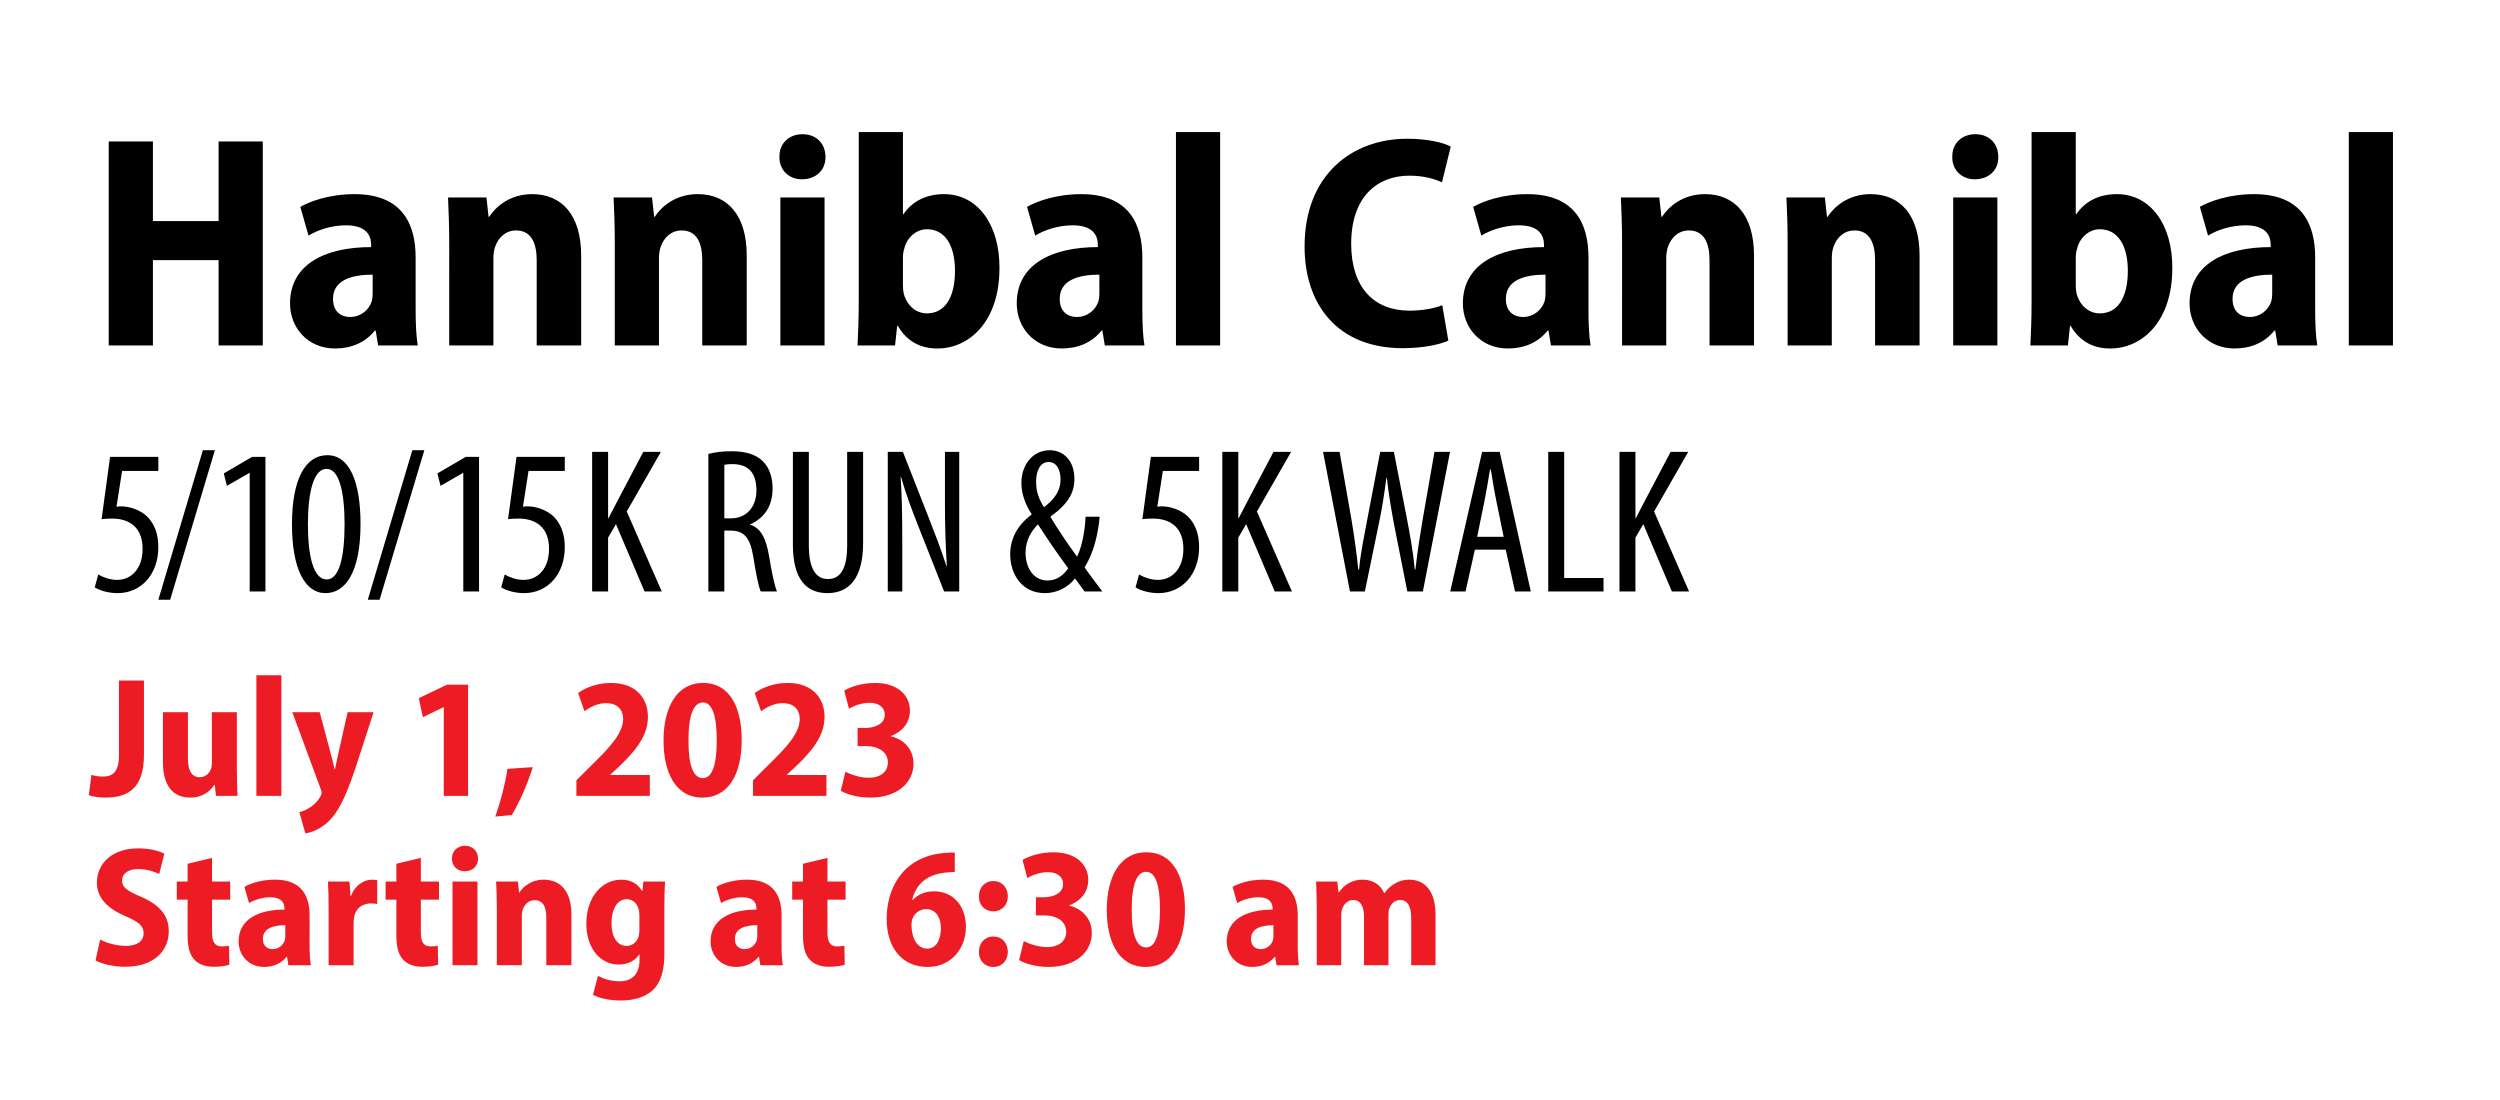 <?xml version="1.0" encoding="utf-8"?>
<svg version="1.1" id="Layer_1" xmlns="http://www.w3.org/2000/svg" x="0" y="0" viewBox="0 0 277.552 122.137" style="enable-background:new 0 0 277.552 122.137" xml:space="preserve">
  <style>
    .st0{fill:#ed1c24}
  </style>
  <path d="M16.977 15.706v8.837h7.291v-8.837h4.906v22.646h-4.906v-9.475h-7.291v9.475h-4.906V15.706h4.906zM41.977 38.353l-.269-1.646h-.101c-1.042 1.311-2.587 1.982-4.402 1.982-3.058 0-5.006-2.318-5.006-5.006 0-4.301 3.831-6.25 9.005-6.25v-.269c0-1.008-.538-2.15-2.789-2.15-1.579 0-3.125.504-4.166 1.143l-.907-3.192c1.075-.605 3.192-1.411 6.014-1.411 5.309 0 6.787 3.326 6.787 7.022v5.846c0 1.512.067 2.957.235 3.931h-4.401zm-.605-7.862c-2.318 0-4.401.604-4.401 2.688 0 1.411.874 2.016 1.915 2.016 1.075 0 2.049-.706 2.386-1.748.067-.235.101-.538.101-.806v-2.15zM49.874 27.063c0-1.982-.067-3.663-.134-5.141h4.267l.235 2.15h.067c.739-1.143 2.318-2.52 4.771-2.52 3.293 0 5.443 2.318 5.443 6.821v9.979h-4.939v-9.475c0-1.882-.604-3.293-2.285-3.293-1.209 0-1.982.84-2.318 1.781-.134.336-.202.84-.202 1.344v9.643h-4.906V27.063zM68.255 27.063c0-1.982-.067-3.663-.134-5.141h4.267l.235 2.15h.067c.739-1.143 2.318-2.52 4.771-2.52 3.293 0 5.443 2.318 5.443 6.821v9.979H77.965v-9.475c0-1.882-.604-3.293-2.285-3.293-1.209 0-1.982.84-2.318 1.781-.134.336-.202.84-.202 1.344v9.643h-4.906V27.063zM91.643 17.42c.033 1.411-1.008 2.486-2.621 2.486-1.479 0-2.52-1.075-2.486-2.486-.034-1.479 1.042-2.52 2.554-2.52 1.545-1e-7 2.554 1.042 2.554 2.52zm-5.007 20.933V21.922h4.906v16.43h-4.906zM95.204 38.353c.067-1.209.135-3.125.135-4.906V14.665h4.905v9.105h.067c.907-1.344 2.419-2.217 4.502-2.217 3.729 0 6.182 3.394 6.148 8.232 0 5.88-3.326 8.904-6.888 8.904-1.748 0-3.327-.672-4.402-2.52h-.067l-.235 2.184h-4.167zm5.04-6.653c0 .37.034.672.101.941.37 1.311 1.377 2.15 2.553 2.15 1.982 0 3.125-1.714 3.125-4.738 0-2.654-1.008-4.603-3.125-4.603-1.176 0-2.251.941-2.52 2.218-.101.269-.134.638-.134.974v3.058zM122.657 38.353l-.269-1.646h-.101c-1.042 1.311-2.587 1.982-4.402 1.982-3.058 0-5.006-2.318-5.006-5.006 0-4.301 3.831-6.25 9.005-6.25v-.269c0-1.008-.538-2.15-2.789-2.15-1.579 0-3.125.504-4.166 1.143l-.907-3.192c1.075-.605 3.192-1.411 6.014-1.411 5.309 0 6.787 3.326 6.787 7.022v5.846c0 1.512.067 2.957.235 3.931h-4.401zm-.605-7.862c-2.318 0-4.401.604-4.401 2.688 0 1.411.874 2.016 1.915 2.016 1.075 0 2.049-.706 2.386-1.748.067-.235.101-.538.101-.806v-2.15zM130.554 14.665h4.906v23.688h-4.906V14.665zM160.795 37.815c-.84.403-2.722.84-5.074.84-7.224 0-10.886-4.838-10.886-11.29 0-7.963 5.275-11.961 11.39-11.961 2.319 0 4.066.437 4.838.874l-.974 3.965c-.874-.403-2.05-.739-3.629-.739-3.562 0-6.451 2.352-6.451 7.56 0 4.805 2.486 7.426 6.485 7.426 1.311 0 2.755-.235 3.629-.605l.672 3.931zM172.187 38.353l-.269-1.646h-.101c-1.042 1.311-2.587 1.982-4.402 1.982-3.058 0-5.006-2.318-5.006-5.006 0-4.301 3.831-6.25 9.005-6.25v-.269c0-1.008-.538-2.15-2.789-2.15-1.579 0-3.125.504-4.166 1.143l-.907-3.192c1.075-.605 3.192-1.411 6.014-1.411 5.309 0 6.787 3.326 6.787 7.022v5.846c0 1.512.067 2.957.235 3.931h-4.401zm-.605-7.862c-2.318 0-4.401.604-4.401 2.688 0 1.411.874 2.016 1.915 2.016 1.075 0 2.049-.706 2.386-1.748.067-.235.101-.538.101-.806v-2.15zM180.084 27.063c0-1.982-.067-3.663-.135-5.141h4.267l.235 2.15h.067c.739-1.143 2.318-2.52 4.771-2.52 3.293 0 5.443 2.318 5.443 6.821v9.979h-4.939v-9.475c0-1.882-.604-3.293-2.285-3.293-1.209 0-1.982.84-2.318 1.781-.134.336-.202.84-.202 1.344v9.643h-4.905V27.063zM198.465 27.063c0-1.982-.067-3.663-.135-5.141h4.267l.235 2.15h.067c.739-1.143 2.318-2.52 4.771-2.52 3.293 0 5.443 2.318 5.443 6.821v9.979h-4.939v-9.475c0-1.882-.604-3.293-2.285-3.293-1.209 0-1.982.84-2.318 1.781-.134.336-.202.84-.202 1.344v9.643h-4.905V27.063zM221.852 17.42c.033 1.411-1.008 2.486-2.621 2.486-1.479 0-2.52-1.075-2.486-2.486-.034-1.479 1.042-2.52 2.554-2.52 1.545-1e-7 2.554 1.042 2.554 2.52zm-5.006 20.933V21.922h4.905v16.43h-4.905zM225.414 38.353c.067-1.209.134-3.125.134-4.906V14.665h4.906v9.105h.067c.907-1.344 2.419-2.217 4.502-2.217 3.729 0 6.182 3.394 6.148 8.232 0 5.88-3.326 8.904-6.888 8.904-1.747 0-3.327-.672-4.402-2.52h-.067l-.235 2.184h-4.167zm5.04-6.653c0 .37.034.672.101.941.369 1.311 1.377 2.15 2.553 2.15 1.982 0 3.125-1.714 3.125-4.738 0-2.654-1.008-4.603-3.125-4.603-1.176 0-2.251.941-2.52 2.218-.101.269-.134.638-.134.974v3.058zM252.866 38.353l-.269-1.646h-.101c-1.042 1.311-2.587 1.982-4.402 1.982-3.058 0-5.006-2.318-5.006-5.006 0-4.301 3.831-6.25 9.005-6.25v-.269c0-1.008-.538-2.15-2.789-2.15-1.579 0-3.125.504-4.166 1.143l-.907-3.192c1.075-.605 3.192-1.411 6.014-1.411 5.309 0 6.787 3.326 6.787 7.022v5.846c0 1.512.067 2.957.235 3.931h-4.401zm-.605-7.862c-2.318 0-4.402.604-4.402 2.688 0 1.411.874 2.016 1.916 2.016 1.075 0 2.049-.706 2.385-1.748.067-.235.101-.538.101-.806v-2.15zM260.764 14.665h4.905v23.688h-4.905V14.665z"/>
  <path class="st0" d="M13.208 75.556h2.773v8.283c0 3.647-1.748 4.711-4.274 4.711-.608 0-1.368-.095-1.843-.266l.285-2.26c.342.114.779.19 1.273.19 1.063 0 1.786-.475 1.786-2.356v-8.302zM26.297 85.416c0 1.159.038 2.146.076 2.944h-2.394l-.133-1.216h-.057c-.38.589-1.216 1.406-2.66 1.406-1.862 0-3.04-1.216-3.04-3.97v-5.509h2.773v5.091c0 1.33.38 2.127 1.311 2.127.665 0 1.083-.475 1.235-.893.076-.171.114-.418.114-.665v-5.661h2.773v6.345zM28.464 74.967h2.773v13.393h-2.773V74.967zM35.494 79.071l1.235 4.635c.152.551.304 1.197.418 1.691h.038c.114-.494.247-1.14.361-1.672l1.045-4.654h2.888l-2.09 6.421c-1.064 3.116-1.862 4.692-2.906 5.699-.931.893-1.957 1.235-2.584 1.33l-.665-2.355c.399-.095.835-.285 1.253-.57.418-.266.836-.703 1.064-1.14.095-.152.152-.285.152-.418 0-.114-.019-.247-.095-.437l-3.154-8.53h3.04zM49.268 78.52h-.038l-2.28 1.102-.456-2.108 3.135-1.501h2.336v12.348h-2.698v-9.84zM54.988 90.659c.589-1.653 1.102-3.628 1.349-5.3l2.812-.19c-.589 1.862-1.444 3.875-2.336 5.319l-1.824.171zM63.994 88.36V86.632l1.481-1.482c2.375-2.299 3.686-3.781 3.705-5.319 0-.988-.589-1.767-1.9-1.767-.969 0-1.805.475-2.394.893l-.703-2.014c.817-.608 2.146-1.121 3.647-1.121 2.773 0 4.103 1.691 4.103 3.78 0 2.147-1.481 3.856-3.172 5.471l-1.007.931v.038h4.388v2.318h-8.149zM82.346 82.129c0 3.989-1.577 6.421-4.369 6.421-3.059 0-4.312-2.925-4.312-6.326 0-3.571 1.387-6.402 4.389-6.402 3.172 1e-7 4.293 3.059 4.293 6.307zm-5.908.076c-.019 2.85.57 4.18 1.596 4.18 1.007 0 1.539-1.387 1.539-4.217 0-2.698-.494-4.18-1.539-4.18-.988 1e-7-1.615 1.33-1.596 4.217zM83.602 88.36V86.632l1.481-1.482c2.375-2.299 3.686-3.781 3.705-5.319 0-.988-.589-1.767-1.9-1.767-.969 0-1.805.475-2.394.893l-.703-2.014c.817-.608 2.146-1.121 3.647-1.121 2.773 0 4.103 1.691 4.103 3.78 0 2.147-1.481 3.856-3.172 5.471l-1.007.931v.038h4.388v2.318h-8.149zM93.861 85.682c.513.266 1.558.665 2.565.665 1.406 0 2.146-.722 2.146-1.691 0-1.272-1.178-1.824-2.432-1.824h-.931v-2.014h.854c.95 0 2.166-.38 2.166-1.463 0-.779-.589-1.33-1.71-1.33-.874 0-1.786.361-2.261.665l-.532-2.014c.684-.437 2.014-.855 3.438-.855 2.508 0 3.856 1.387 3.856 3.059 0 1.272-.722 2.298-2.109 2.831v.038c1.387.304 2.508 1.406 2.508 3.04 0 2.089-1.786 3.761-4.787 3.761-1.406 0-2.622-.361-3.287-.76l.513-2.109zM11.118 104.311c.684.361 1.786.703 2.869.703 1.292 0 1.957-.57 1.957-1.406 0-.836-.608-1.292-1.995-1.881-2.033-.855-3.191-2.071-3.191-3.724 0-2.146 1.691-3.818 4.597-3.818 1.273 0 2.242.266 2.888.589l-.57 2.261c-.456-.228-1.273-.551-2.356-.551-1.197 0-1.767.608-1.767 1.253 0 .817.608 1.178 2.185 1.862 2.09.912 3.001 2.128 3.001 3.781 0 2.204-1.652 3.951-4.863 3.951-1.33 0-2.64-.342-3.267-.703l.513-2.318zM23.543 95.249v2.622h2.014v2.014h-2.014v3.628c0 1.121.342 1.558 1.083 1.558.342 0 .608-.038.798-.076l.038 2.108c-.38.133-1.007.228-1.767.228-.874 0-1.615-.266-2.071-.741-.532-.532-.798-1.368-.798-2.717v-3.989h-1.197v-2.014h1.197v-1.976l2.716-.646zM32.017 107.16l-.152-.931h-.057c-.589.741-1.462 1.121-2.488 1.121-1.729 0-2.831-1.311-2.831-2.831 0-2.432 2.166-3.534 5.091-3.534v-.152c0-.57-.304-1.216-1.577-1.216-.893 0-1.767.285-2.355.646l-.513-1.805c.608-.342 1.805-.798 3.401-.798 3.001 0 3.837 1.881 3.837 3.97V104.938c0 .855.038 1.672.133 2.223h-2.489zm-.342-4.445c-1.311 0-2.489.342-2.489 1.52 0 .798.494 1.14 1.083 1.14.608 0 1.159-.399 1.349-.988.038-.133.057-.304.057-.456v-1.216zM36.482 100.853c0-1.235-.019-2.166-.076-2.982h2.394l.114 1.596h.057c.456-1.235 1.482-1.805 2.318-1.805.266 0 .399.019.589.057v2.641c-.209-.038-.418-.057-.703-.057-.912 0-1.634.494-1.843 1.425-.038.19-.076.437-.076.722v4.711h-2.773v-6.307zM46.722 95.249v2.622h2.014v2.014H46.722v3.628c0 1.121.342 1.558 1.083 1.558.342 0 .608-.038.798-.076l.038 2.108c-.38.133-1.007.228-1.767.228-.874 0-1.615-.266-2.071-.741-.532-.532-.798-1.368-.798-2.717v-3.989H42.809v-2.014h1.197v-1.976l2.716-.646zM53.068 95.325c.019.798-.57 1.406-1.482 1.406-.836 0-1.425-.608-1.406-1.406-.019-.835.589-1.425 1.444-1.425.874 0 1.444.589 1.444 1.425zm-2.831 11.835v-9.29h2.773v9.29H50.238zM55.158 100.777c0-1.121-.038-2.071-.076-2.907h2.413l.133 1.216h.038c.418-.646 1.311-1.425 2.698-1.425 1.862 0 3.078 1.311 3.078 3.856v5.642h-2.792v-5.357c0-1.063-.342-1.861-1.292-1.861-.684 0-1.121.475-1.311 1.007-.076.19-.114.475-.114.76v5.452h-2.773v-6.383zM73.834 97.871c-.038.665-.076 1.52-.076 2.812v5.224c0 1.843-.38 3.191-1.33 4.065-.931.817-2.185 1.102-3.553 1.102-1.121 0-2.26-.209-3.04-.627l.551-2.109c.551.304 1.425.608 2.413.608 1.33 0 2.204-.76 2.204-2.394v-.589h-.038c-.475.722-1.292 1.121-2.242 1.121-2.242 0-3.628-1.995-3.628-4.521 0-3.021 1.767-4.901 3.895-4.901 1.102 0 1.843.513 2.298 1.254h.038l.095-1.045h2.413zm-2.85 3.667c0-.209-.038-.418-.076-.589-.171-.646-.646-1.121-1.33-1.121-1.007 0-1.691 1.045-1.691 2.679 0 1.482.627 2.508 1.672 2.508.627 0 1.14-.399 1.33-1.026.076-.209.095-.513.095-.741v-1.709zM84.417 107.16l-.152-.931h-.057c-.589.741-1.462 1.121-2.488 1.121-1.729 0-2.831-1.311-2.831-2.831 0-2.432 2.166-3.534 5.091-3.534v-.152c0-.57-.304-1.216-1.577-1.216-.893 0-1.767.285-2.355.646l-.513-1.805c.608-.342 1.805-.798 3.401-.798 3.001 0 3.837 1.881 3.837 3.97V104.938c0 .855.038 1.672.133 2.223h-2.489zm-.342-4.445c-1.311 0-2.489.342-2.489 1.52 0 .798.494 1.14 1.083 1.14.608 0 1.159-.399 1.349-.988.038-.133.057-.304.057-.456v-1.216zM91.865 95.249v2.622h2.014v2.014h-2.014v3.628c0 1.121.342 1.558 1.083 1.558.342 0 .608-.038.798-.076l.038 2.108c-.38.133-1.007.228-1.767.228-.874 0-1.615-.266-2.071-.741-.532-.532-.798-1.368-.798-2.717v-3.989h-1.197v-2.014h1.197v-1.976l2.716-.646zM106 96.807c-.323 0-.665.019-1.083.076-2.298.247-3.324 1.577-3.647 3.04h.057c.57-.608 1.349-.969 2.394-.969 1.957 0 3.515 1.463 3.515 3.971 0 2.355-1.634 4.426-4.236 4.426-3.001 0-4.56-2.318-4.56-5.3 0-2.432.855-4.35 2.147-5.585 1.102-1.045 2.583-1.634 4.236-1.767.551-.057.912-.057 1.178-.038v2.146zm-1.539 6.212c-.019-1.121-.532-2.089-1.634-2.089-.665 0-1.235.399-1.501 1.007-.076.152-.133.418-.133.836.038 1.406.627 2.545 1.767 2.545.969 0 1.501-.969 1.501-2.299zM108.68 99.504c0-.969.665-1.691 1.596-1.691.95 0 1.596.684 1.615 1.691 0 .969-.646 1.672-1.615 1.672-.95 0-1.615-.703-1.596-1.672zm0 6.155c0-.969.665-1.69 1.596-1.69.95 0 1.596.684 1.615 1.69 0 .988-.646 1.691-1.615 1.691-.95 0-1.615-.703-1.596-1.691zM113.658 104.481c.513.266 1.558.665 2.565.665 1.406 0 2.146-.722 2.146-1.691 0-1.272-1.178-1.824-2.432-1.824h-.931V99.618h.854c.95 0 2.166-.38 2.166-1.463 0-.779-.589-1.33-1.71-1.33-.874 0-1.786.361-2.261.665l-.532-2.014c.684-.437 2.014-.855 3.438-.855 2.508 0 3.856 1.387 3.856 3.059 0 1.272-.722 2.298-2.109 2.831v.038c1.387.304 2.508 1.406 2.508 3.04 0 2.089-1.786 3.761-4.787 3.761-1.406 0-2.622-.361-3.287-.76l.513-2.109zM131.555 100.929c0 3.989-1.577 6.421-4.369 6.421-3.059 0-4.312-2.925-4.312-6.326 0-3.571 1.387-6.402 4.389-6.402 3.172 1e-7 4.293 3.059 4.293 6.307zm-5.908.076c-.019 2.85.57 4.18 1.596 4.18 1.007 0 1.539-1.387 1.539-4.217 0-2.698-.494-4.18-1.539-4.18-.988 1e-7-1.615 1.33-1.596 4.217zM141.72 107.16l-.152-.931h-.057c-.589.741-1.462 1.121-2.488 1.121-1.729 0-2.831-1.311-2.831-2.831 0-2.432 2.166-3.534 5.091-3.534v-.152c0-.57-.304-1.216-1.577-1.216-.893 0-1.767.285-2.355.646l-.513-1.805c.608-.342 1.805-.798 3.401-.798 3.001 0 3.837 1.881 3.837 3.97V104.938c0 .855.038 1.672.133 2.223h-2.489zm-.342-4.445c-1.311 0-2.489.342-2.489 1.52 0 .798.494 1.14 1.083 1.14.608 0 1.159-.399 1.349-.988.038-.133.057-.304.057-.456v-1.216zM146.186 100.777c0-1.121-.038-2.071-.076-2.907h2.356l.133 1.197h.057c.417-.627 1.234-1.406 2.622-1.406 1.159 0 2.014.589 2.394 1.5h.038c.304-.456.703-.816 1.14-1.063.456-.285.988-.437 1.615-.437 1.748 0 2.907 1.292 2.907 3.895v5.604h-2.698v-5.186c0-1.254-.342-2.052-1.235-2.052-.589 0-1.007.399-1.197.95-.076.19-.095.475-.095.722v5.566h-2.716v-5.395c0-1.026-.323-1.843-1.197-1.843-.627 0-1.045.475-1.216.969-.076.209-.114.475-.114.722v5.547h-2.716v-6.383z"/>
  <path d="M17.578 52.283h-4.024l-.621 3.979c.184-.046.345-.046.552-.046.805 0 2.046.345 2.851 1.127.782.782 1.242 1.886 1.242 3.403 0 2.966-1.862 5.105-4.53 5.105-.897 0-1.932-.253-2.53-.644l.391-1.426c.46.276 1.265.598 2.093.598 1.518 0 2.828-1.173 2.828-3.449 0-2.369-1.449-3.357-3.38-3.357-.552 0-.896.023-1.172.069l.942-6.921h5.358v1.563zM17.58 66.586l4.944-16.603h1.333L18.891 66.586h-1.311zM27.722 52.513h-.046l-2.483 1.426-.345-1.379 3.15-1.84h1.472v14.947h-1.748V52.513zM40.026 58.169c0 5.45-1.725 7.681-3.886 7.681-2.323 0-3.725-2.759-3.725-7.634 0-5.036 1.495-7.681 3.932-7.681 2.414-1e-7 3.679 2.875 3.679 7.634zm-5.841.023c0 3.61.621 6.14 2.092 6.14 1.403 0 1.978-2.553 1.978-6.14 0-3.496-.575-6.14-2-6.14s-2.069 2.553-2.069 6.14zM40.833 66.586l4.944-16.603h1.333l-4.967 16.603h-1.311zM51.435 52.513h-.046l-2.483 1.426-.345-1.379 3.15-1.84h1.472v14.947h-1.748V52.513zM62.703 52.283h-4.024l-.621 3.979c.184-.046.345-.046.552-.046.805 0 2.046.345 2.851 1.127.782.782 1.242 1.886 1.242 3.403 0 2.966-1.862 5.105-4.53 5.105-.897 0-1.932-.253-2.53-.644l.391-1.426c.46.276 1.265.598 2.093.598 1.518 0 2.828-1.173 2.828-3.449 0-2.369-1.449-3.357-3.38-3.357-.552 0-.896.023-1.172.069l.942-6.921h5.358v1.563zM65.741 50.167h1.771v7.358h.046c.345-.644.667-1.265.966-1.863l2.897-5.496H73.375l-3.794 6.623 3.886 8.876h-1.909l-3.173-7.473-.874 1.495v5.979h-1.771V50.167zM78.644 50.397c.759-.207 1.678-.299 2.552-.299 1.541 0 2.69.322 3.495 1.104.759.782 1.081 1.816 1.081 3.035 0 1.978-.92 3.266-2.483 3.979v.046c1.149.345 1.748 1.449 2.092 3.472.345 2.139.667 3.449.874 3.932h-1.794c-.23-.46-.529-1.932-.828-3.84-.345-2.115-1.012-2.92-2.529-2.92h-.69v6.761h-1.771V50.397zm1.771 7.151h.736c1.702 0 2.828-1.242 2.828-3.104 0-1.793-.736-2.897-2.644-2.92-.345 0-.69.023-.92.092v5.933zM89.798 50.167v10.394c0 2.783.92 3.725 2.115 3.725 1.311 0 2.139-1.012 2.139-3.725V50.167h1.771v10.118c0 4.024-1.655 5.565-3.955 5.565-2.322 0-3.84-1.518-3.84-5.358v-10.325h1.771zM98.561 65.666V50.167h1.678l2.852 7.266c.644 1.656 1.449 3.726 1.978 5.404h.046c-.138-2.437-.207-4.438-.207-7.128v-5.542h1.587v15.499h-1.679l-2.943-7.45c-.621-1.564-1.288-3.334-1.839-5.266h-.046c.138 2.07.184 4.047.184 7.358v5.358h-1.609zM120.409 65.666c-.299-.414-.529-.713-1.058-1.449-.828 1.058-2.092 1.633-3.334 1.633-2.598 0-3.863-2.139-3.863-4.3 0-1.679.736-3.196 2.368-4.415v-.069c-.667-1.058-1.126-2.185-1.126-3.472 0-1.886 1.173-3.61 3.173-3.61 1.402 0 2.713 1.058 2.713 3.196 0 1.518-.69 2.759-2.645 4.162v.069c.575.966 1.748 2.783 2.943 4.392.69-1.426.897-3.403.943-4.438h1.563c-.161 1.817-.644 4.047-1.679 5.611.276.437.874 1.219 1.978 2.69h-1.978zm-1.816-2.575c-1.333-1.794-2.415-3.426-3.357-4.875-.69.667-1.379 1.748-1.379 3.15 0 1.587.828 3.082 2.438 3.082.942 0 1.725-.506 2.299-1.356zm-3.564-9.612c0 1.081.276 1.886.874 2.829 1.196-.897 1.839-1.863 1.839-3.059 0-.942-.345-1.955-1.333-1.955-.92 0-1.38.966-1.38 2.185zM133.128 52.283h-4.024l-.621 3.979c.184-.046.345-.046.552-.046.805 0 2.046.345 2.851 1.127.782.782 1.242 1.886 1.242 3.403 0 2.966-1.862 5.105-4.53 5.105-.897 0-1.932-.253-2.53-.644l.391-1.426c.46.276 1.265.598 2.093.598 1.518 0 2.828-1.173 2.828-3.449 0-2.369-1.449-3.357-3.38-3.357-.552 0-.896.023-1.172.069l.942-6.921h5.358v1.563zM135.706 50.167h1.771v7.358h.046c.345-.644.667-1.265.966-1.863l2.897-5.496h1.955L139.545 56.79l3.886 8.876h-1.909l-3.173-7.473-.874 1.495v5.979h-1.771V50.167zM149.873 65.666l-2.989-15.499h1.839l1.311 7.473c.322 1.955.575 3.679.759 5.588h.092c.184-1.955.552-3.633.92-5.611l1.426-7.45h1.518l1.426 7.29c.345 1.839.69 3.61.896 5.771h.069c.253-2.23.529-3.909.828-5.68l1.288-7.381h1.725l-3.012 15.499h-1.725l-1.495-7.542c-.299-1.632-.598-3.38-.782-5.082h-.046c-.23 1.748-.483 3.426-.851 5.151l-1.541 7.473h-1.656zM163.742 61.021l-1.035 4.645h-1.702l3.541-15.499h1.955l3.45 15.499h-1.748l-1.035-4.645h-3.426zm3.196-1.426-.805-3.932c-.23-1.104-.437-2.392-.621-3.541h-.092c-.184 1.173-.414 2.506-.621 3.541l-.805 3.932h2.943zM171.885 50.167h1.771v14.004h4.369v1.495h-6.14V50.167zM179.796 50.167h1.771v7.358h.046c.345-.644.667-1.265.966-1.863l2.897-5.496h1.955l-3.794 6.623 3.886 8.876h-1.909l-3.173-7.473-.874 1.495v5.979h-1.771V50.167z"/>
</svg>
